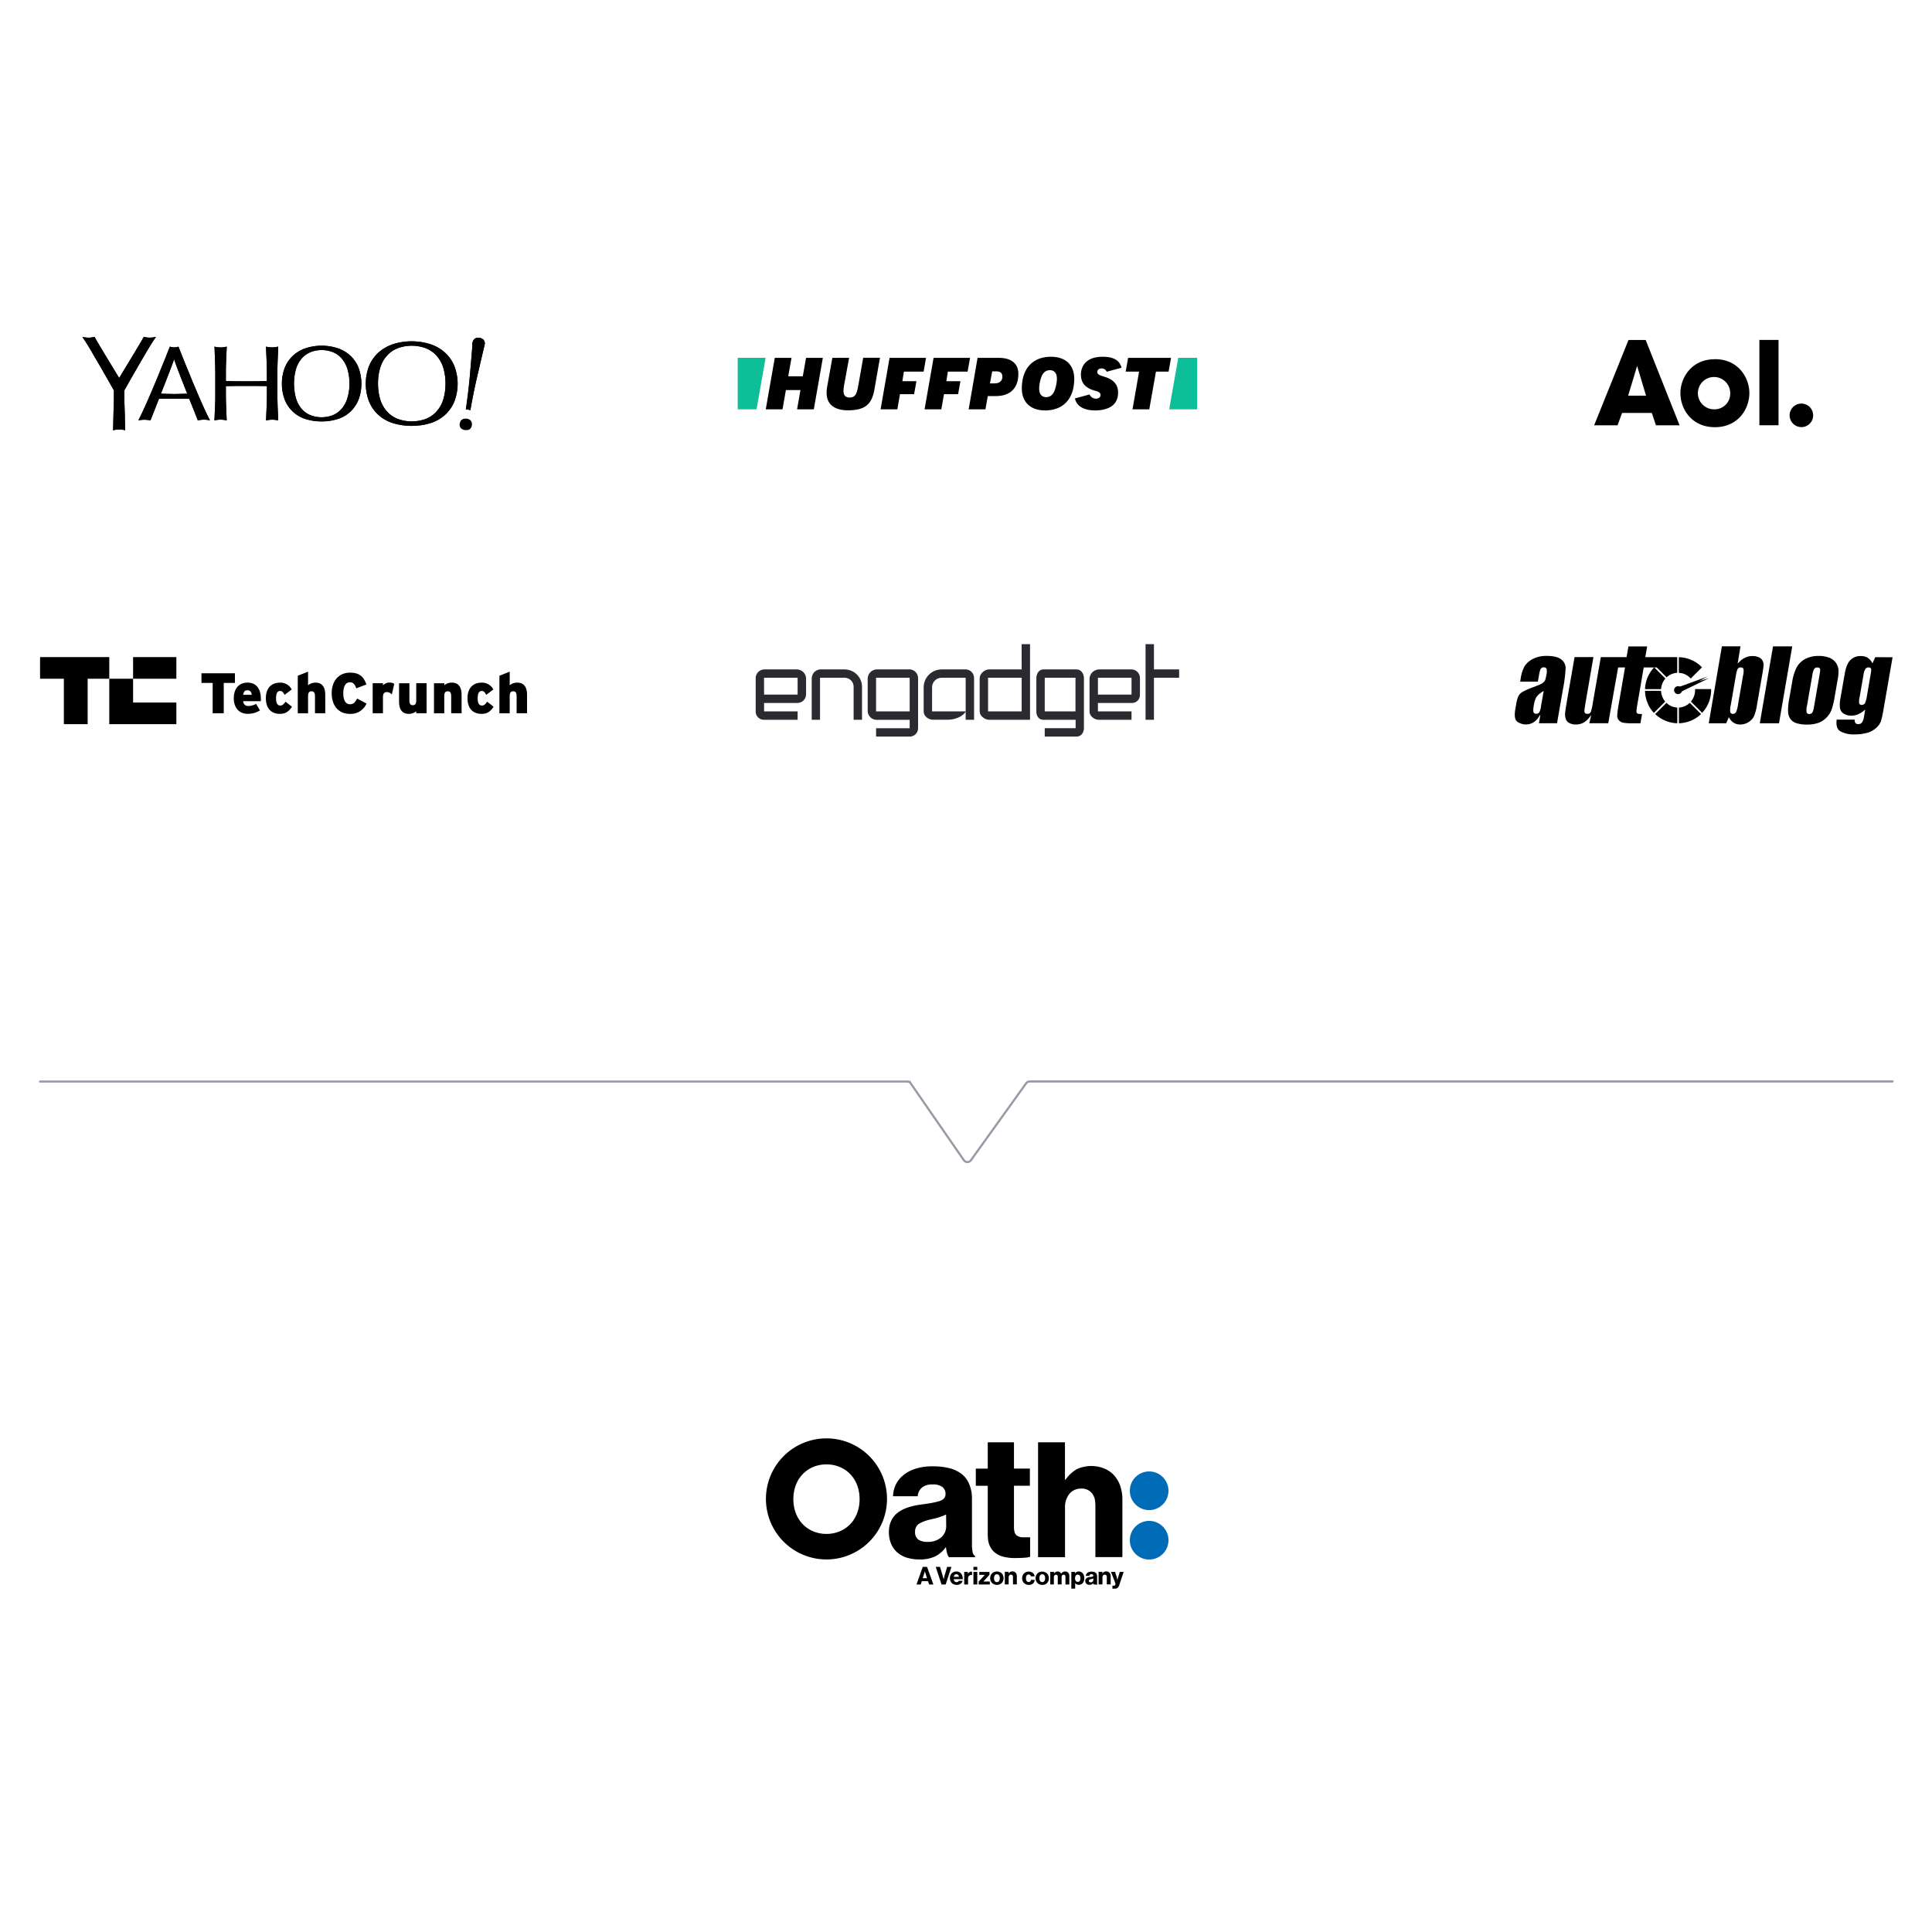 <svg xmlns="http://www.w3.org/2000/svg" xmlns:xlink="http://www.w3.org/1999/xlink" viewBox="0 0 900 900"><defs><style>.cls-1,.cls-14,.cls-2{fill:none;}.cls-1{clip-rule:evenodd;}.cls-3{fill:#006cb7;}.cls-4{clip-path:url(#clip-path);}.cls-5{clip-path:url(#clip-path-2);}.cls-6{fill:#292b31;}.cls-7{clip-path:url(#clip-path-3);}.cls-8{clip-path:url(#clip-path-5);}.cls-9{clip-path:url(#clip-path-7);}.cls-10{clip-path:url(#clip-path-9);}.cls-11{clip-path:url(#clip-path-11);}.cls-12{clip-path:url(#clip-path-13);}.cls-13{clip-path:url(#clip-path-15);}.cls-14{stroke:#979ba7;stroke-linecap:round;stroke-miterlimit:10;}.cls-15{fill:#0dbe98;}</style><clipPath id="clip-path"><path class="cls-1" d="M352,331.47a3.84,3.84,0,0,0,3.87,3.83h15.69v-3.92H355.94v-3.91h15.44a4.06,4.06,0,0,0,4.12-3.84V316a4.35,4.35,0,0,0-4.12-4.16H355.9A4.13,4.13,0,0,0,352,316Zm3.91-15.74h15.65v7.83H355.94Z"/></clipPath><clipPath id="clip-path-2"><rect class="cls-2" x="352.03" y="300.08" width="197.26" height="43.29"/></clipPath><clipPath id="clip-path-3"><path class="cls-1" d="M423.84,311.82H408.36A4.39,4.39,0,0,0,404.2,316v15.39a4.18,4.18,0,0,0,4.16,3.93h15.4v3.91H408.11v3.91h15.73a3.88,3.88,0,0,0,3.84-3.91V316A4.11,4.11,0,0,0,423.84,311.82Zm-15.73,3.91h15.65v15.65H408.11Z"/></clipPath><clipPath id="clip-path-5"><path class="cls-1" d="M393.74,311.82H382.13a4.26,4.26,0,0,0-4,4.16V335.3H382V315.73h11.71a4.16,4.16,0,0,1,3.94,4.13V335.3h3.91V319.86a8.09,8.09,0,0,0-7.85-8"/></clipPath><clipPath id="clip-path-7"><path class="cls-1" d="M449.85,331.38H434.2V319.86a4.45,4.45,0,0,1,4.27-4.13h11.38V335.3h3.91V316a4,4,0,0,0-3.68-4.16H438.47a8.39,8.39,0,0,0-8.19,8v11.61c0,2.13,2.18,3.83,4.32,3.83h6.83c3.43,0,7.11-1.46,8.42-3.83v3.83"/></clipPath><clipPath id="clip-path-9"><polyline class="cls-1" points="537.55 300.08 533.64 300.08 533.64 335.3 537.55 335.3 537.55 315.73 549.29 315.73 549.29 311.82 537.55 311.82 537.55 300.08"/></clipPath><clipPath id="clip-path-11"><path class="cls-1" d="M482.77,331.47c0,2.13,1.16,3.83,3.3,3.83h15v3.91H486.68v3.91h14.87c2.14,0,3.39-1.87,3.39-4V316c0-2.13-1.25-4.16-3.39-4.16H486.07c-2.14,0-3.3,2-3.3,4.16Zm3.91-15.74H501v15.65H486.68Z"/></clipPath><clipPath id="clip-path-13"><path class="cls-1" d="M475.93,311.82h-15.1c-2.14,0-4.46,2-4.46,4.16v15.39c0,2.14,2.32,3.93,4.46,3.93h19V300.08h-3.92Zm-15.65,3.91h15.65v15.65H460.28Z"/></clipPath><clipPath id="clip-path-15"><path class="cls-1" d="M507.55,331.47c0,2.13,2.19,3.83,4.32,3.83h15.24v-3.92H511.46v-3.91h15.89a3.68,3.68,0,0,0,3.68-3.84V316a4,4,0,0,0-3.68-4.16H511.87a4.55,4.55,0,0,0-4.32,4.16Zm3.91-15.74h15.65v7.83H511.46Z"/></clipPath></defs><title>HuffPost</title><g id="aol"><polygon points="104.23 318.13 104.23 332.26 99.07 332.26 99.07 318.13 93.85 318.13 93.85 313.64 109.44 313.64 109.44 318.13 104.23 318.13"/><path d="M121.49,326.65H113.3a2.2,2.2,0,0,0,2.36,2.23,7.35,7.35,0,0,0,3.62-1l1.84,3.06a10.87,10.87,0,0,1-5.7,1.59c-4.2,0-6.51-3-6.51-7.26,0-4.81,2.71-7.29,6.38-7.29,3.83,0,6.23,2.53,6.23,7.71A8.27,8.27,0,0,1,121.49,326.65Zm-6.33-5.11c-1.09,0-1.7.74-1.86,2.13h4C117.05,322.26,116.57,321.54,115.16,321.54Z"/><path d="M130.4,332.55c-4.1,0-6.55-2.6-6.55-7.31,0-4.29,2.18-7.24,6.65-7.24a5.85,5.85,0,0,1,5.38,3.19l-3.3,2.5c-.67-1.22-1.12-1.81-2.16-1.81-1.22,0-1.83,1.23-1.83,3.44s.66,3.35,2,3.35c.9,0,1.54-.51,2.42-1.81l3,2.37C134.39,331.62,132.87,332.55,130.4,332.55Z"/><path d="M146.73,332.26v-7.93c0-1.81-.62-2.29-1.6-2.29s-1.62.48-1.62,2.24v8h-4.79V314.78l4.79-1.91v6.35A5.34,5.34,0,0,1,147,318c3.06,0,4.52,2.05,4.52,5.72v8.54Z"/><path d="M163,332.55c-5.53,0-8.48-4.09-8.48-9.6,0-6,3.51-9.6,8.51-9.6,4.57,0,6.38,2,7.66,5.48L166,320.66c-.67-1.73-1.31-2.82-3-2.82-2.15,0-3.08,2.16-3.08,5.11s.9,5.11,3.13,5.11c1.63,0,2.32-.88,3.33-2.64l4.36,2.32A8,8,0,0,1,163,332.55Z"/><path d="M182.52,323.56a3,3,0,0,0-2.23-1.17c-1.17,0-1.89.56-1.89,2.26v7.61h-4.79v-14h4.79v1a4.13,4.13,0,0,1,3-1.3,4.06,4.06,0,0,1,2.26.59Z"/><path d="M193.9,332.26v-.93a5.28,5.28,0,0,1-3.48,1.22c-3.06,0-4.52-2.05-4.52-5.72v-8.54h4.81v7.93c0,1.81.61,2.29,1.6,2.29s1.59-.48,1.59-2.24v-8h4.82v14Z"/><path d="M210.18,332.26v-7.93c0-1.81-.61-2.29-1.6-2.29s-1.62.48-1.62,2.24v8h-4.79v-14H207v.93a5.36,5.36,0,0,1,3.51-1.22c3.06,0,4.52,2.05,4.52,5.72v8.54Z"/><path d="M224.33,332.55c-4.1,0-6.55-2.6-6.55-7.31,0-4.29,2.18-7.24,6.65-7.24a5.85,5.85,0,0,1,5.38,3.19l-3.3,2.5c-.67-1.22-1.12-1.81-2.16-1.81-1.22,0-1.83,1.23-1.83,3.44s.66,3.35,2,3.35c.9,0,1.54-.51,2.42-1.81l3,2.37C228.32,331.62,226.8,332.55,224.33,332.55Z"/><path d="M240.66,332.26v-7.93c0-1.81-.62-2.29-1.6-2.29s-1.62.48-1.62,2.24v8h-4.79V314.78l4.79-1.91v6.35A5.34,5.34,0,0,1,241,318c3.06,0,4.52,2.05,4.52,5.72v8.54Z"/><polygon points="18.66 306.1 18.66 316.18 29.75 316.18 29.75 337.35 40.83 337.35 40.83 316.18 50.91 316.18 50.91 306.1 18.66 306.1"/><polygon points="62 327.27 62 316.18 50.91 316.18 50.91 337.35 82.16 337.35 82.16 327.27 62 327.27"/><rect x="62" y="306.1" width="20.16" height="10.08"/><path d="M219.16,197.43c-.27.67-1.35.95-2.41.64s-1.69-1.1-1.43-1.76,1.35-1,2.41-.65S219.43,196.75,219.16,197.43Z"/><path d="M225.1,159.78c-.26.66-1.34.95-2.4.64s-1.69-1.09-1.42-1.75,1.34-.95,2.4-.64S225.37,159.12,225.1,159.78Z"/><path d="M222.79,157.4a2.75,2.75,0,0,0-.57,0,2.69,2.69,0,0,0-1,.38,2.47,2.47,0,0,0-.67.77,3.1,3.1,0,0,0-.39,1.09,3.23,3.23,0,0,0,0,1.16,2.35,2.35,0,0,0,1.23,1.52,3.88,3.88,0,0,0,1.11.35,4.48,4.48,0,0,0,.64.05h.52a2.37,2.37,0,0,0,1-.36,2.28,2.28,0,0,0,.7-.75,3.1,3.1,0,0,0,.39-1.09,3.23,3.23,0,0,0,0-1.16,2.41,2.41,0,0,0-.44-.91,2.59,2.59,0,0,0-.81-.66,3.61,3.61,0,0,0-1.11-.36A4.11,4.11,0,0,0,222.79,157.4Z"/><path d="M217.5,190.75a4.07,4.07,0,0,1,.6.06,3.44,3.44,0,0,1,1,.3c.09-.41.21-1.07.37-2,.5-2.75,1.44-7.9,3.08-14.81.64-2.7,3.15-13.46,3.15-13.47a.71.71,0,0,1,.06-.29,3.23,3.23,0,0,0,0-1.16,2.45,2.45,0,0,0-.44-.92,2.52,2.52,0,0,0-.8-.65,3.64,3.64,0,0,0-1.1-.36,3.76,3.76,0,0,0-1.16,0,2.53,2.53,0,0,0-.95.38,2.31,2.31,0,0,0-.72.74,3.1,3.1,0,0,0-.39,1.09v.16c0,.12-.05.41-.05.46-.34,4.13-.91,10.86-1.13,13.47-.58,7.08-1.28,12.26-1.66,15-.12.91-.21,1.56-.25,2A2.57,2.57,0,0,1,217.5,190.75Z"/><path d="M201.08,196.92a18.11,18.11,0,0,0,6.14-3.56,17.48,17.48,0,0,0,4.4-6.22,23.07,23.07,0,0,0,0-16.73,17.35,17.35,0,0,0-4.4-6.21,19.18,19.18,0,0,0-6.78-3.87,28.85,28.85,0,0,0-17.3,0q-.49.16-1,.36a18.83,18.83,0,0,0-5.78,3.51,17.45,17.45,0,0,0-4.39,6.21,23.07,23.07,0,0,0,0,16.73,17.6,17.6,0,0,0,4.4,6.22,18.34,18.34,0,0,0,6.79,3.78,29,29,0,0,0,8.58,1.24,28.67,28.67,0,0,0,8.68-1.25l.48-.16Zm-1.27-2.44a12.45,12.45,0,0,1-1.79.81,18.06,18.06,0,0,1-6.27,1,17.78,17.78,0,0,1-6.17-1,13.42,13.42,0,0,1-5-3.21,15.11,15.11,0,0,1-3.31-5.5,23.76,23.76,0,0,1-1.19-7.89,23.47,23.47,0,0,1,1.19-7.89,15,15,0,0,1,3.34-5.5,12.82,12.82,0,0,1,2.82-2.2,14,14,0,0,1,2.18-1,18.77,18.77,0,0,1,12.38,0,13.24,13.24,0,0,1,5,3.22,14.81,14.81,0,0,1,3.33,5.5,23.23,23.23,0,0,1,1.2,7.89,23.52,23.52,0,0,1-1.2,7.89,14.81,14.81,0,0,1-3.33,5.5,12.91,12.91,0,0,1-3.19,2.4Z"/><path d="M167,186.24a21.28,21.28,0,0,0,0-15,15.69,15.69,0,0,0-3.81-5.57,16.51,16.51,0,0,0-5.85-3.45,24.26,24.26,0,0,0-15,0,16.46,16.46,0,0,0-5.86,3.45,15.69,15.69,0,0,0-3.81,5.57,21.43,21.43,0,0,0,0,15,15.27,15.27,0,0,0,9.66,8.94,25.79,25.79,0,0,0,15,0,15.24,15.24,0,0,0,9.66-8.94Zm-5.23-.51A13.57,13.57,0,0,1,159,190.6a10.87,10.87,0,0,1-4.1,2.86,13.86,13.86,0,0,1-5.09.92,13.65,13.65,0,0,1-5.09-.92,10.87,10.87,0,0,1-4.1-2.86,13.62,13.62,0,0,1-2.69-4.87,25.45,25.45,0,0,1,0-14,13.4,13.4,0,0,1,2.73-4.87,10.79,10.79,0,0,1,4.1-2.86,13.81,13.81,0,0,1,5.08-.93A14,14,0,0,1,155,164a10.79,10.79,0,0,1,4.1,2.86,13.4,13.4,0,0,1,2.73,4.87,22.42,22.42,0,0,1,1,7A22.77,22.77,0,0,1,161.76,185.73Z"/><path d="M67.06,165.93l1.37-2.31c1.31-2.23,2.45-4,3.08-5,.45-.64.71-1.08,1.09-1.61l.06-.09h-.09a10.72,10.72,0,0,1-2.76.36A9.94,9.94,0,0,1,67,156.9H67c-1.7,3.12-6.34,10.69-9.1,15.21-1.29,2.13-2.18,3.68-2.35,3.93h-.05c-.12-.26-1.08-1.81-2.37-3.93-2.77-4.51-7.36-12-9.08-15.21l-.12.06a10.29,10.29,0,0,1-2.76.35,10.5,10.5,0,0,1-2.78-.41h0c.38.59.7,1.07,1.13,1.7.64,1,1.78,2.79,3.11,5L43.91,166c.85,1.5,1.91,3.2,2.69,4.55,1.12,1.95,2.44,4.24,3.72,6.5l2.75,4.85v1.7c0,2.26,0,4.65-.13,6.78,0,1-.08,2.68-.12,4.5,0,2.14-.1,4.46-.1,5.59a10.16,10.16,0,0,1,2.79-.39,10.35,10.35,0,0,1,2.82.37c-.06-1.16-.11-3.45-.16-5.65,0-1.82-.09-3.52-.12-4.49-.09-2.08-.13-4.48-.13-6.78v-1.69c.85-1.44,1.7-3,2.72-4.82,1.32-2.26,2.69-4.66,3.73-6.5Z"/><path d="M129.61,195.9c-.09-1.88-.18-4-.27-6.3-.08-2.13-.12-4.3-.12-6.47v-8.59c0-2.16,0-4.33.12-6.45,0-.78.06-1.57.1-2.41.05-1.39.1-2.84.16-4.24a10.11,10.11,0,0,1-2.83.38,10.89,10.89,0,0,1-2.84-.35l0,.79c.1,2,.17,4.05.25,5.85.09,2.08.13,4.24.13,6.41v3l-3.82.1H120c-1.7,0-3.39,0-5.19,0s-3.53,0-5.19,0H109l-3.78-.08v-3c0-2.17,0-4.33.13-6.41.07-1.82.17-3.91.26-5.94v-.73a10.46,10.46,0,0,1-2.84.39,11,11,0,0,1-2.85-.38c.06,1.37.12,2.82.16,4.23,0,.85.06,1.63.1,2.41.08,2.11.12,4.24.12,6.44v8.55c0,2.17,0,4.35-.12,6.47-.1,2.34-.18,4.4-.27,6.29a10.21,10.21,0,0,1,2.86-.37,10,10,0,0,1,2.83.38v-.07c-.1-2.07-.19-4.17-.27-6.27s-.13-4.23-.13-6.43v-3.24l4.41-.07h10.36l4.37.06v3.25c0,2.18,0,4.34-.13,6.43s-.18,4.2-.27,6.27v.1a10.73,10.73,0,0,1,5.68,0Z"/><path d="M74.05,185.81h0l.72-.08H85.49l2,.05h.7c.76,1.89,1.46,3.63,2.08,5.19,1,2.54,1.7,4.35,1.92,4.88a10.83,10.83,0,0,1,5.65,0l-.52-1c-3.67-7.06-11.44-26.38-13.87-32.59l-.3-.79a5.15,5.15,0,0,1-2,.36,5.31,5.31,0,0,1-1.84-.31l-.15-.05c-.07.17-.14.39-.24.61-2.67,6.87-3.68,9.21-4.33,10.83-2.67,6.68-6.78,16.28-9.61,22l-.53,1a10.1,10.1,0,0,1,2.83-.37,10.48,10.48,0,0,1,2.73.34h.09c.19-.51.91-2.31,1.91-4.8C72.57,189.5,73.28,187.74,74.05,185.81Zm.91-2.42c3.82-9.67,5.82-14.93,6.13-16.11v0c.3,1.2,2.3,6.49,6.12,16.11-1.12.05-5,.15-6.12.15s-5-.1-6.12-.15Z"/><path d="M57.91,181.87,55.5,181v17.38a34,34,0,0,1,2.83,2.1c-.1-2.11-.2-8-.27-10.18s-.13-4.53-.13-6.78v-1.69"/><path d="M87.24,183.4h0c-1.08,0-5,.15-6.12.15s-5.09-.1-6.14-.15l-2.81,1.22c2.88-.15,14.83-.16,17.91,0Z"/><path d="M72.17,184.62l1.89,1.18c.85,0,1.82-.06,2.67-.06H85.5c.85,0,1.8,0,2.66.06l1.92-1.17C87,184.46,75.06,184.47,72.17,184.62Z"/><path d="M102.74,178.58l2.46,1.29,4.38-.08h10.36l4.37.06,2.47-1.29C121.59,178.68,107.83,178.66,102.74,178.58Z"/><path d="M126.79,178.58l-2.47-1.07-4.36.09c-1.7,0-3.43.05-5.19.05s-3.49,0-5.19-.05l-4.38-.09-2.46,1.07C107.83,178.66,121.59,178.68,126.79,178.58Z"/><path d="M211.61,170.4a17.35,17.35,0,0,0-4.4-6.21,18.94,18.94,0,0,0-6.78-3.87,28.88,28.88,0,0,0-17.31,0c-.34.11-.67.24-1,.37a18.66,18.66,0,0,0-5.77,3.51,17.35,17.35,0,0,0-4.4,6.21,23.07,23.07,0,0,0,0,16.73,17.41,17.41,0,0,0,4.41,6.22,18.22,18.22,0,0,0,6.78,3.78,30.75,30.75,0,0,0,17.29,0l.61-.21a18,18,0,0,0,6.16-3.57,17.48,17.48,0,0,0,4.4-6.22,23.1,23.1,0,0,0,0-16.74ZM209,187.16a15.14,15.14,0,0,1-7.75,8.33,15.63,15.63,0,0,1-2.12.85,25,25,0,0,1-14.68,0,16,16,0,0,1-5.93-3.39,15.35,15.35,0,0,1-3.94-5.79,24.86,24.86,0,0,1,0-16.62,15.35,15.35,0,0,1,3.94-5.79,15.78,15.78,0,0,1,3.35-2.32,17.09,17.09,0,0,1,2.54-1.07,25,25,0,0,1,14.69,0,16,16,0,0,1,5.94,3.39,15.47,15.47,0,0,1,3.94,5.79,22.26,22.26,0,0,1,1.48,8.31A22,22,0,0,1,209,187.16Z"/><path d="M209,170.54a15.35,15.35,0,0,0-3.94-5.79,16,16,0,0,0-5.93-3.39,25.05,25.05,0,0,0-14.7,0,17.09,17.09,0,0,0-2.54,1.07,15.78,15.78,0,0,0-3.35,2.32,15.47,15.47,0,0,0-3.94,5.79,24.73,24.73,0,0,0,0,16.63,15.51,15.51,0,0,0,3.94,5.79,16.12,16.12,0,0,0,5.93,3.39,23.57,23.57,0,0,0,7.31,1.1,24,24,0,0,0,7.38-1.1,16.74,16.74,0,0,0,2.12-.85,15.17,15.17,0,0,0,7.74-8.33,24.57,24.57,0,0,0,0-16.63Zm-2.65,16a14.91,14.91,0,0,1-3.33,5.49,13.3,13.3,0,0,1-5,3.21,18.8,18.8,0,0,1-12.39,0,13.3,13.3,0,0,1-5-3.21,14.91,14.91,0,0,1-3.33-5.49,26.72,26.72,0,0,1,0-15.77,14.94,14.94,0,0,1,3.33-5.5,13.33,13.33,0,0,1,2.82-2.19,14.42,14.42,0,0,1,2.18-1,18.93,18.93,0,0,1,12.39,0,13.3,13.3,0,0,1,5,3.21,14.94,14.94,0,0,1,3.33,5.5,26.72,26.72,0,0,1,0,15.77Z"/><path d="M161.23,166.17a13.82,13.82,0,0,0-5.08-3,21,21,0,0,0-12.68,0,13.44,13.44,0,0,0-8.47,8.18,23.11,23.11,0,0,0,0,14.82,13.43,13.43,0,0,0,8.47,8.19,21,21,0,0,0,12.68,0,13.47,13.47,0,0,0,8.48-8.19,23.14,23.14,0,0,0,0-14.83A13.8,13.8,0,0,0,161.23,166.17Zm.5,19.56A13.31,13.31,0,0,1,159,190.6a10.73,10.73,0,0,1-4.09,2.85,14.51,14.51,0,0,1-10.17,0,10.85,10.85,0,0,1-4.1-2.85,13.33,13.33,0,0,1-2.69-4.87,25.45,25.45,0,0,1,0-14,13.23,13.23,0,0,1,2.72-4.87,10.63,10.63,0,0,1,4.09-2.85,13.63,13.63,0,0,1,5.09-.93,13.78,13.78,0,0,1,5.08.93,10.85,10.85,0,0,1,4.1,2.85,13.38,13.38,0,0,1,2.72,4.87,22.37,22.37,0,0,1,1,7A21.89,21.89,0,0,1,161.73,185.73Z"/><path d="M167,171.26a15.56,15.56,0,0,0-3.81-5.56,16.38,16.38,0,0,0-5.85-3.46,24.26,24.26,0,0,0-15,0,16.34,16.34,0,0,0-5.86,3.46,15.56,15.56,0,0,0-3.81,5.56,21.31,21.31,0,0,0,0,15,15.27,15.27,0,0,0,9.67,8.95,23.9,23.9,0,0,0,7.47,1.11,24.24,24.24,0,0,0,7.51-1.11,15.26,15.26,0,0,0,9.66-8.95,21.31,21.31,0,0,0,0-15Zm-2.36,14.9a13.47,13.47,0,0,1-8.48,8.19,21,21,0,0,1-12.68,0,13.43,13.43,0,0,1-8.47-8.19,24.21,24.21,0,0,1-.11-14.84,13.4,13.4,0,0,1,8.47-8.18,21,21,0,0,1,12.68,0,13.46,13.46,0,0,1,8.59,8.18,23.17,23.17,0,0,1,0,14.84Z"/><path d="M72.67,156.9c-.85.73-3.75,1.3-3.75,1.3a14.17,14.17,0,0,1-2-1.3,10.65,10.65,0,0,0,5.71,0Z"/><path d="M72.67,156.9c-.77.68-3.49,1.24-3.75,1.3L55.49,181l2.41.91L60.65,177c1.23-2.15,2.54-4.39,3.74-6.5s3-5.09,4-6.88c1.38-2.34,2.54-4.12,3.09-5C72,158,72.31,157.47,72.67,156.9Z"/><path d="M55.48,198.34h0V181l-2.42.91v1.65c0,2.21,0,4.6-.12,6.78s-.18,8.06-.28,10.17A32.54,32.54,0,0,1,55.48,198.34Z"/><path d="M58.31,200.44a32.37,32.37,0,0,0-2.83-2.1,33.64,33.64,0,0,0-2.81,2.1,10.35,10.35,0,0,1,5.63,0Z"/><path d="M83.11,161.46h0a5.32,5.32,0,0,1-2,.35,5.22,5.22,0,0,1-1.83-.31l-.16-.06,2,1.23Z"/><path d="M90.08,184.62l-2.84-1.22c-2.78-7-5.76-14.63-6.12-16.14v-4.57Zm3.8,9.72.05-.06-3.85-9.66-1.93,1.18c2,5,3.71,9.25,4,10.1A8.24,8.24,0,0,0,93.88,194.34Z"/><path d="M81.12,162.69v4.57c-.38,1.48-3.4,9.12-6.14,16.1l-2.81,1.22ZM70.05,195.9c.31-.85,2-5.09,4-10.09l-1.89-1.18-3.92,9.58A8.25,8.25,0,0,0,70.05,195.9Z"/><path d="M97.32,194.87c-3.73-7.14-11.63-26.82-13.9-32.61l-.31-.79-2,1.22L94,194.21c.06,0,3.1,1.32,3.85,1.69Z"/><path d="M97.84,195.9c-.75-.36-3.85-1.69-3.85-1.69a8.4,8.4,0,0,1-1.83,1.69,10.7,10.7,0,0,1,5.67,0Z"/><path d="M68.25,194.21h0l12.87-31.52-2-1.23-.32.79c-2.27,5.8-10.17,25.44-13.89,32.61l-.53,1C65.13,195.54,68.25,194.21,68.25,194.21Z"/><path d="M64.37,195.9c.76-.36,3.88-1.69,3.88-1.69a8.25,8.25,0,0,0,1.8,1.69,9.87,9.87,0,0,0-2.81-.38A10.34,10.34,0,0,0,64.37,195.9Z"/><path d="M123.93,195.9c.11-2.1.2-4.29.28-6.35s.13-4.24.13-6.43V179.9l2.48-1.29v15.64Zm0-34.43h0c.11,2.3.22,4.61.29,6.65s.13,4.24.13,6.41v3l2.47,1.06V163.08Z"/><path d="M126.76,161.84a10.59,10.59,0,0,0,2.85-.39l-2.82,1.62-2.86-1.62A10.39,10.39,0,0,0,126.76,161.84Z"/><path d="M102.74,161.84a10.22,10.22,0,0,1-2.86-.38l2.86,1.62,2.88-1.63A10.37,10.37,0,0,1,102.74,161.84Z"/><path d="M100.29,174.54v8.56c0,2.19,0,4.34-.13,6.47s-.17,4.24-.27,6.31l2.85-1.63V163.08l-2.82-1.62c.1,2.18.17,4.53.25,6.63S100.29,172.35,100.29,174.54Z"/><path d="M105.62,161.45c-.1,2.29-.21,4.64-.29,6.68s-.12,4.24-.12,6.41v3l-2.47,1.08v-15.5Zm0,34.43c-.1-2.11-.19-4.29-.27-6.35s-.12-4.24-.12-6.44v-3.22l-2.49-1.29v15.67Z"/><path d="M102.74,195.49a10.68,10.68,0,0,0-2.87.39l2.87-1.63,2.87,1.65A10.32,10.32,0,0,0,102.74,195.49Z"/><path d="M126.77,195.49a10.48,10.48,0,0,1,2.85.39l-2.83-1.63-2.86,1.65A10.54,10.54,0,0,1,126.77,195.49Z"/><path d="M129.62,195.9c-.1-2.05-.19-4.19-.27-6.32s-.13-4.23-.13-6.46v-8.58c0-2.19.05-4.34.13-6.45s.16-4.45.26-6.64l-2.82,1.62v31.18Z"/><path d="M42.06,158.2s-2.9-.57-3.75-1.3c.37.57.68,1.06,1.14,1.7.58.85,1.69,2.65,3.09,5,1.06,1.83,2.83,4.76,4.05,6.89s2.54,4.35,3.74,6.5c1.54,2.7,2.45,4.33,2.75,4.85l2.42-.91Z"/><path d="M38.31,156.9c.85.73,3.75,1.3,3.75,1.3a14.27,14.27,0,0,0,2-1.3,10.68,10.68,0,0,1-5.72,0Z"/><path d="M219.12,191.14l-.85-1.5L217,190.81a3.76,3.76,0,0,1,1.06,0,3.67,3.67,0,0,1,1,.32Z"/><path d="M225.75,159.4a2.53,2.53,0,0,0-.44-.94,2.73,2.73,0,0,0-.81-.66,3.8,3.8,0,0,0-1-.34l-5.26,32.18.85,1.5c.35-1.69,1.28-7.62,3.45-16.81.6-2.54,3.14-13.43,3.14-13.47a.94.94,0,0,1,.06-.3A2.83,2.83,0,0,0,225.75,159.4Z"/><path d="M218.26,189.64h0l5.26-32.18h-.13a3.76,3.76,0,0,0-1.16,0,2.42,2.42,0,0,0-1,.39,2.23,2.23,0,0,0-.68.75,3.08,3.08,0,0,0-.39,1.1v.16c0,.11-.05.41-.05.46-.35,4.16-.91,10.84-1.13,13.47-.83,9.39-1.83,15.33-2,17Z"/><path d="M222.79,157.4a2.75,2.75,0,0,0-.57,0,2.69,2.69,0,0,0-1,.38,2.47,2.47,0,0,0-.67.77,3.1,3.1,0,0,0-.39,1.09,3.23,3.23,0,0,0,0,1.16,2.35,2.35,0,0,0,1.23,1.52,3.88,3.88,0,0,0,1.11.35,4.48,4.48,0,0,0,.64.05h.52a2.37,2.37,0,0,0,1-.36,2.28,2.28,0,0,0,.7-.75,3.1,3.1,0,0,0,.39-1.09,3.23,3.23,0,0,0,0-1.16,2.41,2.41,0,0,0-.44-.91,2.59,2.59,0,0,0-.81-.66,3.61,3.61,0,0,0-1.11-.36A4.11,4.11,0,0,0,222.79,157.4Z"/><path d="M225.1,159.78c-.26.66-1.34.95-2.4.64s-1.69-1.09-1.42-1.75,1.34-.95,2.4-.64S225.37,159.12,225.1,159.78Z"/><path d="M216.84,195.05a3.66,3.66,0,0,0-.57,0,2.52,2.52,0,0,0-1,.39,2.28,2.28,0,0,0-.71.74,3.08,3.08,0,0,0-.39,1.1,2.88,2.88,0,0,0,0,1.17,2.33,2.33,0,0,0,1.3,1.55,3.35,3.35,0,0,0,1.11.35,3.45,3.45,0,0,0,.64,0,2.35,2.35,0,0,0,.53,0,2.3,2.3,0,0,0,1.69-1.12,3.29,3.29,0,0,0,.36-2.28,2.27,2.27,0,0,0-1.29-1.59,3.29,3.29,0,0,0-1.11-.36A3.79,3.79,0,0,0,216.84,195.05Z"/><path d="M219.16,197.43c-.27.67-1.35.95-2.41.64s-1.69-1.1-1.43-1.76,1.35-1,2.41-.65S219.43,196.75,219.16,197.43Z"/><path d="M67,156.9c-2.54,4.53-11,18.36-11.47,19.16V181L68.92,158.2A14.17,14.17,0,0,1,67,156.9Z"/><path d="M44,156.9c2.54,4.53,11,18.35,11.47,19.16V181L42.06,158.2A14.27,14.27,0,0,0,44,156.9Z"/><path class="cls-3" d="M544.32,717.49a9,9,0,1,1-9-9,9,9,0,0,1,9,9"/><path class="cls-3" d="M544.32,694.46a9,9,0,1,1-9-9,9,9,0,0,1,9,9"/><path d="M385,714.56c-8.51,0-15.42-6.3-15.42-16.2s6.91-16.2,15.42-16.2,15.43,6.3,15.43,16.2-6.91,16.2-15.43,16.2m0-44.51a28.2,28.2,0,1,0,28.2,28.19A28.19,28.19,0,0,0,385,670.05m137,22.63a14.38,14.38,0,0,0-3-5.39,12.79,12.79,0,0,0-4.11-3,16.15,16.15,0,0,0-13.54.24,17.83,17.83,0,0,0-5,4.75h-.25V671.87H483.57v53.52h12.56v-23a9.89,9.89,0,0,1,2-6.44,6.86,6.86,0,0,1,5.51-2.5,5.93,5.93,0,0,1,5.27,2.5,6.87,6.87,0,0,1,1.13,2.66,19.17,19.17,0,0,1,.24,3.14v23.6h12.57v-26.9a18.34,18.34,0,0,0-.88-5.81m-48.57,22.4a2.73,2.73,0,0,1-.81-1.53,7.18,7.18,0,0,1-.24-2V692.12h7.41v-8h-7.41V671.87H460.13v12.27h-5.56v8h5.56V714.2c0,.75,0,1.47.08,2.17a10.12,10.12,0,0,0,.65,3.22,8.53,8.53,0,0,0,2.58,3.63,10.86,10.86,0,0,0,3.86,1.93,21.29,21.29,0,0,0,5.48.65c1.83,0,3.36-.06,4.59-.16a12.65,12.65,0,0,0,2.5-.41v-9.1h-3a5.11,5.11,0,0,1-3.46-1m-32.63-4.43a7,7,0,0,1-2.34,5.48,9.39,9.39,0,0,1-6.36,2.09,7.63,7.63,0,0,1-4.19-1,4.2,4.2,0,0,1-1.61-3.71,4.31,4.31,0,0,1,1.77-3.71,18.88,18.88,0,0,1,5.72-2.09l2-.48a16.91,16.91,0,0,0,1.9-.57,20.76,20.76,0,0,0,3.06-1.21Zm12.32,12.25a15.89,15.89,0,0,1-.32-2.74v-22a17.12,17.12,0,0,0-1.29-6.85,11.42,11.42,0,0,0-3.78-4.91,15.27,15.27,0,0,0-5.72-2.58,30.94,30.94,0,0,0-7.5-.8,25.66,25.66,0,0,0-8.3,1.21,16.5,16.5,0,0,0-5.47,3,12.82,12.82,0,0,0-3.55,4.59A13.7,13.7,0,0,0,416,697H427.5a5.79,5.79,0,0,1,2.18-4.18,7.55,7.55,0,0,1,4.83-1.3,6.93,6.93,0,0,1,4.51,1.21,4.08,4.08,0,0,1,1.45,3.31c0,1.45-.86,2.5-2.57,3.15a38.12,38.12,0,0,1-6.13,1.29c-.69.11-1.42.22-2.17.32a37.33,37.33,0,0,0-6,1.22,17.8,17.8,0,0,0-5,2.34,11,11,0,0,0-3.3,3.79,12,12,0,0,0-1.21,5.57,13.73,13.73,0,0,0,1.05,5.5,11.17,11.17,0,0,0,2.9,4,12.08,12.08,0,0,0,4.51,2.43,19.87,19.87,0,0,0,5.72.8,16.68,16.68,0,0,0,7.25-1.37,13.13,13.13,0,0,0,5-4.27h.16a14.49,14.49,0,0,0,.48,2.58,4.6,4.6,0,0,0,.89,2h12.16v-.56a2.5,2.5,0,0,1-1.13-1.93"/><path d="M426.93,738.11l2.93-8.21h2l2.95,8.21h-2l-.5-1.55h-2.89l-.5,1.55Zm3.55-5-.65,2.08h2l-.64-2.08-.05-.12-.06-.22-.12-.45q-.06-.22-.09-.39h0l-.06.18-.06.21-.13.45A2.31,2.31,0,0,1,430.48,733.07Z"/><path d="M438.61,738.11l-2.72-8.21h2l1.28,4.25.15.53q0,.2.09.36c0,.13.07.26.11.4l.07.3h0l.08-.3c0-.14.07-.27.11-.4s.06-.23.09-.36l0-.18c0-.12.06-.23.1-.35l1.26-4.25h2l-2.71,8.21Z"/><path d="M445.63,738.29a3.36,3.36,0,0,1-1.33-.26,2.71,2.71,0,0,1-1-.67,3,3,0,0,1-.57-.93,3.53,3.53,0,0,1-.22-1.27,3.46,3.46,0,0,1,.22-1.25,3.17,3.17,0,0,1,.64-1,3,3,0,0,1,.89-.6,3.16,3.16,0,0,1,1.24-.25,3,3,0,0,1,1.16.21,2.71,2.71,0,0,1,.83.52,2.84,2.84,0,0,1,.79,1.27,4.7,4.7,0,0,1,.23,1.59h-4.24a1.85,1.85,0,0,0,.43,1,1.24,1.24,0,0,0,.94.36,1.21,1.21,0,0,0,.64-.16,1,1,0,0,0,.38-.46h1.76a2.23,2.23,0,0,1-.33.76,3,3,0,0,1-.62.62,3.31,3.31,0,0,1-.82.41A3.59,3.59,0,0,1,445.63,738.29Zm-.09-4.93a1.12,1.12,0,0,0-.85.32,1.6,1.6,0,0,0-.39.86h2.39a1.47,1.47,0,0,0-.36-.86A1.07,1.07,0,0,0,445.54,733.36Z"/><path d="M450.87,732.23v.92h0a2.36,2.36,0,0,1,.7-.78,1.62,1.62,0,0,1,.88-.23,1,1,0,0,1,.36.05v1.55h0a1.65,1.65,0,0,0-1.35.3,1.72,1.72,0,0,0-.5,1.38v2.69h-1.79v-5.88Z"/><path d="M453.46,731.38V729.9h1.79v1.48Zm0,6.73v-5.88h1.79v5.88Z"/><path d="M455.9,738.11v-1.34l2.38-2.59.1-.11.13-.14.27-.29v0h-2.59v-1.38h4.74v1.35L458.77,736l-.4.41-.3.32v0h.66l.19,0h2.18v1.4Z"/><path d="M464.39,738.3a3.24,3.24,0,0,1-1.34-.27,2.84,2.84,0,0,1-1.58-1.67,3.2,3.2,0,0,1-.21-1.17,3.37,3.37,0,0,1,.24-1.29,2.85,2.85,0,0,1,.62-.94,3,3,0,0,1,1.05-.68,3.4,3.4,0,0,1,1.22-.21,3.27,3.27,0,0,1,1.34.27,2.86,2.86,0,0,1,.93.62,3.15,3.15,0,0,1,.6.94,3.43,3.43,0,0,1,0,2.57,3.23,3.23,0,0,1-.6.93,2.73,2.73,0,0,1-.93.63A3.27,3.27,0,0,1,464.39,738.3Zm0-1.3a1.11,1.11,0,0,0,1-.5,2.33,2.33,0,0,0,.34-1.31,2.3,2.3,0,0,0-.34-1.32,1.1,1.1,0,0,0-1-.51,1.07,1.07,0,0,0-1,.51,2.3,2.3,0,0,0-.33,1.32,2.33,2.33,0,0,0,.33,1.31A1.09,1.09,0,0,0,464.39,737Z"/><path d="M469.83,732.23V733h0a2.21,2.21,0,0,1,.81-.75,2.05,2.05,0,0,1,1-.23,2.21,2.21,0,0,1,.87.17,2.06,2.06,0,0,1,.66.5,1.75,1.75,0,0,1,.35.63,2.47,2.47,0,0,1,.16.92v3.83h-1.79v-3.49a1.13,1.13,0,0,0-.24-.75.86.86,0,0,0-.71-.3,1,1,0,0,0-.81.4,1.43,1.43,0,0,0-.26.87v3.27h-1.79v-5.88Z"/><path d="M479.25,738.3a3.45,3.45,0,0,1-1.32-.25,3,3,0,0,1-.95-.65,3.13,3.13,0,0,1-.63-1,3.58,3.58,0,0,1-.2-1.19,3.35,3.35,0,0,1,.23-1.28A2.67,2.67,0,0,1,477,733a2.89,2.89,0,0,1,1-.67,3.44,3.44,0,0,1,1.22-.22,3.16,3.16,0,0,1,1.09.18,2.31,2.31,0,0,1,.84.47,2.23,2.23,0,0,1,.56.73,2.49,2.49,0,0,1,.27.85h-1.74a1.14,1.14,0,0,0-.37-.66.86.86,0,0,0-.62-.22,1.07,1.07,0,0,0-1,.47,2.29,2.29,0,0,0-.31,1.3,2.25,2.25,0,0,0,.31,1.27,1.06,1.06,0,0,0,.94.47,1,1,0,0,0,1.07-1H482a2.64,2.64,0,0,1-.2.87,2.48,2.48,0,0,1-.55.8,2.64,2.64,0,0,1-.88.51A3.06,3.06,0,0,1,479.25,738.3Z"/><path d="M485.53,738.3a3.19,3.19,0,0,1-1.33-.27,2.73,2.73,0,0,1-.93-.63,2.89,2.89,0,0,1-.66-1,3.42,3.42,0,0,1-.2-1.17,3.37,3.37,0,0,1,.24-1.29,2.7,2.7,0,0,1,.62-.94,3.08,3.08,0,0,1,1-.68,3.43,3.43,0,0,1,1.22-.21,3.24,3.24,0,0,1,1.34.27,2.86,2.86,0,0,1,.93.62,2.8,2.8,0,0,1,.6.94,3.43,3.43,0,0,1,0,2.57,2.86,2.86,0,0,1-.6.93,2.73,2.73,0,0,1-.93.63A3.24,3.24,0,0,1,485.53,738.3Zm0-1.3a1.13,1.13,0,0,0,1-.5,2.33,2.33,0,0,0,.33-1.31,2.3,2.3,0,0,0-.33-1.32,1.12,1.12,0,0,0-1-.51,1.08,1.08,0,0,0-1,.51,2.3,2.3,0,0,0-.33,1.32,2.33,2.33,0,0,0,.33,1.31A1.1,1.1,0,0,0,485.53,737Z"/><path d="M489.25,738.11v-5.88H491v.83h0a2.07,2.07,0,0,1,.75-.75,2,2,0,0,1,1-.25,1.8,1.8,0,0,1,1,.31,1.83,1.83,0,0,1,.61.73h0a2.16,2.16,0,0,1,.8-.79,2.21,2.21,0,0,1,1-.25,2.24,2.24,0,0,1,.86.16,1.56,1.56,0,0,1,.62.44,1.75,1.75,0,0,1,.38.7,2.68,2.68,0,0,1,.11.65c0,.12,0,.23,0,.35v3.75h-1.8v-3.54a1.13,1.13,0,0,0-.21-.74.75.75,0,0,0-.64-.26l-.09,0a.79.79,0,0,0-.64.36,1.34,1.34,0,0,0-.21.59c0,.11,0,.22,0,.35v3.22h-1.79v-3.54a1.13,1.13,0,0,0-.21-.74.78.78,0,0,0-.65-.26.8.8,0,0,0-.67.31,1.37,1.37,0,0,0-.29.9v3.33Z"/><path d="M499.07,740.06v-7.83h1.71v.71h0a2.32,2.32,0,0,1,.77-.66,2.11,2.11,0,0,1,1-.22,2.52,2.52,0,0,1,1.11.25,2.27,2.27,0,0,1,.74.64,2.91,2.91,0,0,1,.52,1,4.55,4.55,0,0,1,0,2.53,2.59,2.59,0,0,1-.5.93,2.5,2.5,0,0,1-.77.61,2.45,2.45,0,0,1-1.09.24,2.19,2.19,0,0,1-1-.2,1.89,1.89,0,0,1-.71-.61h0v2.57Zm3.05-3.17a1,1,0,0,0,.87-.44,2.06,2.06,0,0,0,.32-1.22A2.33,2.33,0,0,0,503,734a1,1,0,0,0-.94-.47,1.33,1.33,0,0,0-.54.11,1,1,0,0,0-.41.38,1.64,1.64,0,0,0-.23.52,2.69,2.69,0,0,0-.08.72,2,2,0,0,0,.33,1.21A1.17,1.17,0,0,0,502.12,736.89Z"/><path d="M509.49,738.11a.66.66,0,0,1-.13-.28,3.06,3.06,0,0,1-.07-.37h0a1.89,1.89,0,0,1-.71.61,2.39,2.39,0,0,1-1,.19,2.65,2.65,0,0,1-.81-.11,1.65,1.65,0,0,1-.64-.35,1.56,1.56,0,0,1-.42-.56,1.94,1.94,0,0,1-.15-.78,1.69,1.69,0,0,1,.18-.8,1.61,1.61,0,0,1,.47-.54,2.33,2.33,0,0,1,.71-.33,4.26,4.26,0,0,1,.85-.17l.31,0a4.52,4.52,0,0,0,.87-.19c.25-.09.37-.24.37-.44a.6.6,0,0,0-.21-.48,1,1,0,0,0-.64-.17,1,1,0,0,0-.69.19.8.8,0,0,0-.31.59h-1.64a1.89,1.89,0,0,1,.67-1.4,2.2,2.2,0,0,1,.79-.42,3.49,3.49,0,0,1,1.18-.18,4.21,4.21,0,0,1,1.07.12,2,2,0,0,1,.81.37,1.5,1.5,0,0,1,.54.7,2.3,2.3,0,0,1,.19,1v3.14a2,2,0,0,0,0,.39.33.33,0,0,0,.16.27v.08Zm-1.43-1a1.33,1.33,0,0,0,.91-.3,1,1,0,0,0,.33-.78v-.74a2.57,2.57,0,0,1-.43.17l-.27.08-.29.07a2.53,2.53,0,0,0-.82.3.61.61,0,0,0-.25.53.57.57,0,0,0,.23.52A1.05,1.05,0,0,0,508.06,737.09Z"/><path d="M513.54,732.23V733h0a2.27,2.27,0,0,1,.8-.75,2.08,2.08,0,0,1,1-.23,2.21,2.21,0,0,1,.87.17,2.06,2.06,0,0,1,.66.5,1.75,1.75,0,0,1,.35.63,2.47,2.47,0,0,1,.17.92v3.83h-1.8v-3.49a1.13,1.13,0,0,0-.24-.75.85.85,0,0,0-.7-.3,1,1,0,0,0-.81.4,1.37,1.37,0,0,0-.27.87v3.27h-1.79v-5.88Z"/><path d="M518.21,740.06v-1.41h.62a.91.91,0,0,0,.61-.18.62.62,0,0,0,.18-.48,1.84,1.84,0,0,0-.08-.47c-.06-.18-.14-.42-.25-.73,0-.12-.1-.25-.15-.4l-1.6-4.16h1.9l.81,2.54,0,.17c0,.09.05.18.08.28s.08.31.12.44l.07.25,0,.19h0c0-.12.07-.27.1-.44a4.16,4.16,0,0,1,.12-.44c0-.16.08-.31.13-.45l.78-2.54h1.8l-2,6-.08.24a6.13,6.13,0,0,1-.29.62,2.4,2.4,0,0,1-.45.56,1.4,1.4,0,0,1-.59.31,2.57,2.57,0,0,1-.78.11Z"/><g class="cls-4"><g class="cls-5"><rect class="cls-6" x="350.37" y="310.17" width="26.78" height="26.78"/></g></g><g class="cls-7"><g class="cls-5"><rect class="cls-6" x="402.55" y="310.17" width="26.78" height="34.61"/></g></g><g class="cls-8"><g class="cls-5"><rect class="cls-6" x="376.46" y="310.17" width="26.78" height="26.78"/></g></g><g class="cls-9"><g class="cls-5"><rect class="cls-6" x="428.63" y="310.17" width="26.78" height="26.78"/></g></g><g class="cls-10"><g class="cls-5"><rect class="cls-6" x="531.98" y="298.43" width="18.96" height="38.52"/></g></g><g class="cls-11"><g class="cls-5"><rect class="cls-6" x="481.12" y="310.17" width="25.48" height="34.61"/></g></g><g class="cls-12"><g class="cls-5"><rect class="cls-6" x="454.72" y="298.43" width="26.78" height="38.52"/></g></g><g class="cls-13"><g class="cls-5"><rect class="cls-6" x="505.9" y="310.17" width="26.78" height="26.78"/></g></g><path d="M819.59,158.36h8.92V198.1h-8.92Zm-50.11,34,1.93,5.75h11l-15.79-39.74h-8l-16,39.74h10.91l2.09-5.75Zm-6.93-21.64h.16l4.08,13.59h-8.33Zm36.31-3.38c-10.84,0-16.06,8.53-16.06,15.84S788,199,798.86,199s16.06-8.55,16.06-15.85-5.21-15.84-16.06-15.84m0,23.36a7.53,7.53,0,1,1,7.14-7.52,7.27,7.27,0,0,1-7.14,7.52m45.78,2.82a5.48,5.48,0,1,0-5.48,5.47,5.47,5.47,0,0,0,5.48-5.47"/><path class="cls-14" d="M881.66,503.79h-402a2,2,0,0,0-1.62.83l-25.75,35.86a2,2,0,0,1-3.27,0l-24.79-35.8a2,2,0,0,0-1.64-.86H18.66"/><polygon points="371.31 190.68 379.11 190.68 383.31 166.7 375.5 166.7 373.97 175.29 367.19 175.29 368.72 166.7 360.92 166.7 356.72 190.68 364.53 190.68 366.1 181.71 372.88 181.71 371.31 190.68"/><path d="M387.74,166.7,385.35,180a16.89,16.89,0,0,0-.28,3c0,7.08,6.19,8.14,9.88,8.14,7.79,0,11.14-2.59,12.36-9.55l2.61-14.94h-7.81l-2.21,12.53c-.71,3.92-1.22,6-4.14,6-1.9,0-2.83-1-2.83-3.08a16.75,16.75,0,0,1,.35-3l2.27-12.42Z"/><path d="M451.24,190.68h7.81l1.1-6.17h3.68c6.81,0,10.56-3.69,10.56-10.39,0-4.72-3.27-7.42-9-7.42h-10ZM463.4,178.6h-2.25L462.2,173h2.1c1.71,0,2.65.87,2.65,2.44C467,177.37,465.59,178.6,463.4,178.6Z"/><path d="M489.6,166.19c-8.51,0-13.59,5.5-13.59,14.73,0,6.43,4.05,10.27,10.82,10.27,8.51,0,13.59-5.51,13.59-14.74C500.42,170,496.37,166.19,489.6,166.19ZM487.3,185c-2,0-3.21-1.45-3.21-3.89a13.32,13.32,0,0,1,.26-2.66c.61-3.13,1.6-6,4.78-6,2,0,3.21,1.46,3.21,3.89a12.57,12.57,0,0,1-.27,2.66C491.47,182.08,490.48,185,487.3,185Z"/><polygon points="527.57 190.68 535.38 190.68 538.49 173.12 544.38 173.12 545.51 166.7 525.52 166.7 524.38 173.12 530.63 173.12 527.57 190.68"/><path d="M514.64,175.56c-2.46-.78-3.48-1.1-3.48-2.25,0-.78.52-1.68,2-1.68a2.52,2.52,0,0,1,2.38,1.54l6.9-1.86c-.79-3.4-3.72-5.12-8.73-5.12-9.45,0-10.18,6.33-10.18,8.27,0,3.93,2.09,6.33,6.58,7.56,1.2.32,2.56.68,2.56,2,0,1-.79,1.68-2.11,1.68a3.21,3.21,0,0,1-3-1.95l-6.81,1.85c.75,3.56,4.1,5.59,9.37,5.59,4,0,10.73-1.08,10.73-8.32C520.85,179.24,518.82,176.84,514.64,175.56Z"/><polygon points="414.4 166.7 410.21 190.68 418.02 190.68 419.25 183.62 425.82 183.62 426.91 177.58 420.35 177.58 421.07 173.12 430.26 173.12 431.39 166.7 414.4 166.7"/><polygon points="434.9 166.7 430.7 190.68 438.51 190.68 439.74 183.62 446.32 183.62 447.41 177.58 440.84 177.58 441.56 173.12 450.75 173.12 451.89 166.7 434.9 166.7"/><polygon class="cls-15" points="352.43 190.67 343.66 190.67 343.66 166.69 356.66 166.69 352.43 190.67"/><polygon class="cls-15" points="548.88 166.69 557.65 166.69 557.65 190.67 544.65 190.67 548.88 166.69"/><path d="M821.05,307.75a3.43,3.43,0,0,0-1.7-1.56,7.42,7.42,0,0,0-3.1-.58,7.72,7.72,0,0,0-3.09.65,9.6,9.6,0,0,0-2.85,2l-.84.83,1.32-8h-8.67L796,336.93h8.13l1.21-2.81.39.61a5.9,5.9,0,0,0,2.11,2.08,5.57,5.57,0,0,0,2.78.69,7.16,7.16,0,0,0,4-1.18,6.58,6.58,0,0,0,2.51-2.78,23.12,23.12,0,0,0,1.33-5.08l2.46-14.21a45.3,45.3,0,0,0,.64-4.5A4.17,4.17,0,0,0,821.05,307.75Zm-13.78,24.79a1.14,1.14,0,0,1-1.26-.89,9.81,9.81,0,0,1,.27-3.35l2.36-13.59c.42-2.4.69-2.81.86-3.1a1.49,1.49,0,0,1,1.43-.7c.89,0,1.19.43,1.29.85a9,9,0,0,1-.25,3l-2.3,13.28a14.73,14.73,0,0,1-.91,3.61A1.6,1.6,0,0,1,807.27,332.54Z"/><polygon points="825.94 301.1 819.78 336.93 828.73 336.93 834.89 301.1 825.94 301.1"/><path d="M856.43,311.89a7.06,7.06,0,0,0-1.1-3,6.58,6.58,0,0,0-2.94-2.39,12.53,12.53,0,0,0-5.16-.93A13,13,0,0,0,840.9,307a9.85,9.85,0,0,0-3.93,3.85,22.16,22.16,0,0,0-2.09,6.76l-1.41,8.08a26.11,26.11,0,0,0-.52,5.94,6.61,6.61,0,0,0,1.07,3.26,5.37,5.37,0,0,0,2.85,2,16.28,16.28,0,0,0,5.08.64,14.76,14.76,0,0,0,5-.76,9.93,9.93,0,0,0,3.86-2.46,10.85,10.85,0,0,0,2.38-3.6,37,37,0,0,0,1.48-6.17l1.34-7.72A19.88,19.88,0,0,0,856.43,311.89Zm-8.84,2.65-2.53,14.55a8.76,8.76,0,0,1-.77,2.76,1.57,1.57,0,0,1-1.46.76,1.15,1.15,0,0,1-1.27-.91,8.13,8.13,0,0,1,.22-3l2.48-14.23a7.64,7.64,0,0,1,.87-2.83,1.6,1.6,0,0,1,1.48-.7c.89,0,1.18.4,1.28.79C847.93,311.87,848,312.06,847.59,314.54Z"/><path d="M873.56,306.14,872.27,309l-.37-.62a5.75,5.75,0,0,0-2.08-2.08,6.07,6.07,0,0,0-2.93-.69,6.6,6.6,0,0,0-4.91,1.86c-1.23,1.25-2.1,3.36-2.61,6.26l-2,11.45a14.43,14.43,0,0,0-.23,4.7,3.75,3.75,0,0,0,1.63,2.49,6.42,6.42,0,0,0,3.79,1,7.51,7.51,0,0,0,2.78-.54,11.27,11.27,0,0,0,2.76-1.64l.79-.62-.59,3.37a5.77,5.77,0,0,1-.89,2.57,2.1,2.1,0,0,1-1.84.81,1.48,1.48,0,0,1-1.22-.51,2.11,2.11,0,0,1-.35-1.58h-8.4c-.35,2.67.2,4.49,1.64,5.4A12.8,12.8,0,0,0,864,342.1a19.86,19.86,0,0,0,6.13-.82,10.21,10.21,0,0,0,4.05-2.36,7.61,7.61,0,0,0,2-2.88,48,48,0,0,0,1.31-6l4.14-23.87Zm-6.29,22.22a1.08,1.08,0,0,1-1.2-.8,7.7,7.7,0,0,1,.22-2.84l1.84-10.6a5.67,5.67,0,0,1,.84-2.45,1.68,1.68,0,0,1,1.47-.76c.84,0,1.12.4,1.21.75,0,.16.15.33-.24,2.54L869.72,324a13.93,13.93,0,0,1-.9,3.51A1.66,1.66,0,0,1,867.27,328.36Z"/><path d="M781.28,306.12H766.43l.88-5h-8.72l-.87,5h-12L742.07,327a28.94,28.94,0,0,1-1,4.66,1.59,1.59,0,0,1-1.62.87c-1,0-1.29-.5-1.35-.92s0-1.12.54-4.46l3.64-21.06h-8.79l-3.64,21c-.47,2.69-.73,4.5-.78,5.39a6.28,6.28,0,0,0,.35,2.48,3.43,3.43,0,0,0,1.56,1.82,6.29,6.29,0,0,0,3.21.71,7.27,7.27,0,0,0,3.29-.76,8.28,8.28,0,0,0,2.71-2.29l1.07-1.36-.91,3.84h8.83l4.61-26H757l-2.87,16.71a43.57,43.57,0,0,0-.77,5.91,3,3,0,0,0,.82,2,3.51,3.51,0,0,0,2,1.14,25.87,25.87,0,0,0,4.49.25h3.5l.75-4.3c-1.92,0-2.26-.28-2.43-.51s-.3-.75.22-3.77l3-17.44h4.84a14.55,14.55,0,0,0-1.37,1.66c-.16.22-.31.43-.45.66a15.26,15.26,0,0,0-1.06,1.95c-.11.24-.21.49-.31.73a16.93,16.93,0,0,0-.65,2.13c-.06.25-.11.51-.16.78a14.65,14.65,0,0,0-.23,2.21h7.48c0-.26,0-.51.07-.76s.1-.52.16-.78.14-.49.22-.72.19-.5.3-.74a7.12,7.12,0,0,1,.36-.67c.13-.23.28-.45.43-.67s.31-.4.48-.6l-5.19-5.18h1.13l4.62,4.62a6.93,6.93,0,0,1,.58-.5,7.66,7.66,0,0,1,.66-.45,5.57,5.57,0,0,1,.68-.37,5.92,5.92,0,0,1,.73-.31c.24-.09.48-.17.74-.24s.51-.11.77-.15a6.87,6.87,0,0,1,.78-.08v-7.31Z"/><path d="M729.33,311.13a5,5,0,0,0-2.05-3.94c-1.35-1.09-3.61-1.64-6.7-1.64A13.59,13.59,0,0,0,714,307a9.66,9.66,0,0,0-3.8,3.37,16.86,16.86,0,0,0-1.77,5.52l-.28,1.66h8.1l.2,0,0-.32.47-2.65c.46-2.68.73-2.84.82-3a1.53,1.53,0,0,1,1.48-.7,1.19,1.19,0,0,1,1.27.86,7.16,7.16,0,0,1-.19,3,16.87,16.87,0,0,1-.37,1.67c-.08.24-.15.45-.23.63a5,5,0,0,1-2.3,1.81l-.7.3a2.16,2.16,0,0,0-.25.1c-.66.27-1.46.58-2.42.94-3,1.12-5,2.1-5.85,2.91s-1.44,2.35-1.83,4.62l-.45,2.6c-.52,3-.24,5,.85,5.82a6.9,6.9,0,0,0,7.31.54,7.58,7.58,0,0,0,2.55-2.42l1-1.45-.71,4.1h8.43l2.7-15.54A69.42,69.42,0,0,0,729.33,311.13Zm-11.46,17.7a8.58,8.58,0,0,1-.81,3,1.6,1.6,0,0,1-1.43.65,1.18,1.18,0,0,1-1.32-.87c0-.19-.21-.76.23-3.25a12.87,12.87,0,0,1,1-3.34,9.11,9.11,0,0,1,3.2-2.92l.39-.25Z"/><path d="M775.26,326.22c-.15-.22-.29-.44-.42-.67a6.53,6.53,0,0,1-.35-.7,6.67,6.67,0,0,1-.29-.74c-.08-.24-.15-.49-.21-.74s-.1-.52-.14-.78-.05-.51-.06-.77h-7.47a14.91,14.91,0,0,0,.2,2.23c0,.26.09.52.15.77a15.23,15.23,0,0,0,.63,2.15l.3.73a17,17,0,0,0,1,2c.14.22.29.44.44.66a16.75,16.75,0,0,0,1.41,1.74l5.24-5.24C775.57,326.64,775.41,326.43,775.26,326.22Z"/><path d="M786.54,327.94a6.29,6.29,0,0,1-.65.46,7.69,7.69,0,0,1-.69.39,6.73,6.73,0,0,1-.73.32,6.91,6.91,0,0,1-.77.25c-.26.06-.52.12-.78.16a6.94,6.94,0,0,1-.81.08v7.33a15,15,0,0,0,2.24-.24l.78-.15a15.59,15.59,0,0,0,2.14-.66c.25-.09.5-.19.74-.3a16.29,16.29,0,0,0,2-1.07c.23-.14.44-.29.66-.44a15.82,15.82,0,0,0,1.73-1.43l-5.23-5.22C787,327.6,786.75,327.77,786.54,327.94Z"/><path d="M779.73,329.36a6.91,6.91,0,0,1-.77-.25,5.83,5.83,0,0,1-.72-.32,6.68,6.68,0,0,1-.7-.39,7.59,7.59,0,0,1-.65-.46c-.21-.17-.41-.34-.6-.52l-5.23,5.22a14.76,14.76,0,0,0,1.73,1.43l.66.44a16.29,16.29,0,0,0,2,1.07c.25.11.49.21.74.3a15.31,15.31,0,0,0,2.15.66c.25.06.51.11.77.15a15,15,0,0,0,2.24.24V329.6a7.4,7.4,0,0,1-.81-.08A7.2,7.2,0,0,1,779.73,329.36Z"/><path d="M797.11,321h-7.48c0,.16,0,.32,0,.49s0,.2,0,.3c0,.26,0,.52-.06.77s-.08.52-.14.78-.13.5-.21.74a6.67,6.67,0,0,1-.29.74,6.53,6.53,0,0,1-.35.7c-.13.23-.27.45-.42.67s-.31.42-.48.62l5.24,5.24a16.75,16.75,0,0,0,1.41-1.74l.44-.66a17,17,0,0,0,1.05-2l.3-.73a15.63,15.63,0,0,0,.63-2.15q.09-.37.15-.78a14.66,14.66,0,0,0,.2-2.22c0-.1,0-.2,0-.3S797.11,321.19,797.11,321Z"/><path d="M783.66,313.66c.26.07.5.15.75.24a7.6,7.6,0,0,1,.73.31c.23.11.45.24.67.37a7.66,7.66,0,0,1,.66.45c.2.16.4.32.59.5s.37.37.55.56l5.23-5.23-.56-.56a16.67,16.67,0,0,0-1.72-1.4l-.66-.44a15.21,15.21,0,0,0-2-1l-.73-.31a16.27,16.27,0,0,0-2.12-.64l-.78-.15a15.77,15.77,0,0,0-2.2-.21v7.31a6.87,6.87,0,0,1,.78.08C783.15,313.55,783.41,313.6,783.66,313.66Z"/><path d="M783.56,321.5a1.85,1.85,0,1,1-1.84-1.85,1.84,1.84,0,0,1,1.84,1.85"/><path d="M796.23,315.89l-13.58,4a1.86,1.86,0,0,1,.91,1.6,2,2,0,0,1-.08.56l12.75-6.17"/><path d="M782.65,319.9l-.48.15h0l-.4,2.74H782l1.49-.72a2,2,0,0,0,.08-.56,1.86,1.86,0,0,0-.91-1.6"/><polyline points="781.3 323.02 781.37 323.01 781.45 323 781.53 322.99 795.32 315.19 781.54 320.25 781.53 320.26 781.38 320.25"/></g></svg>